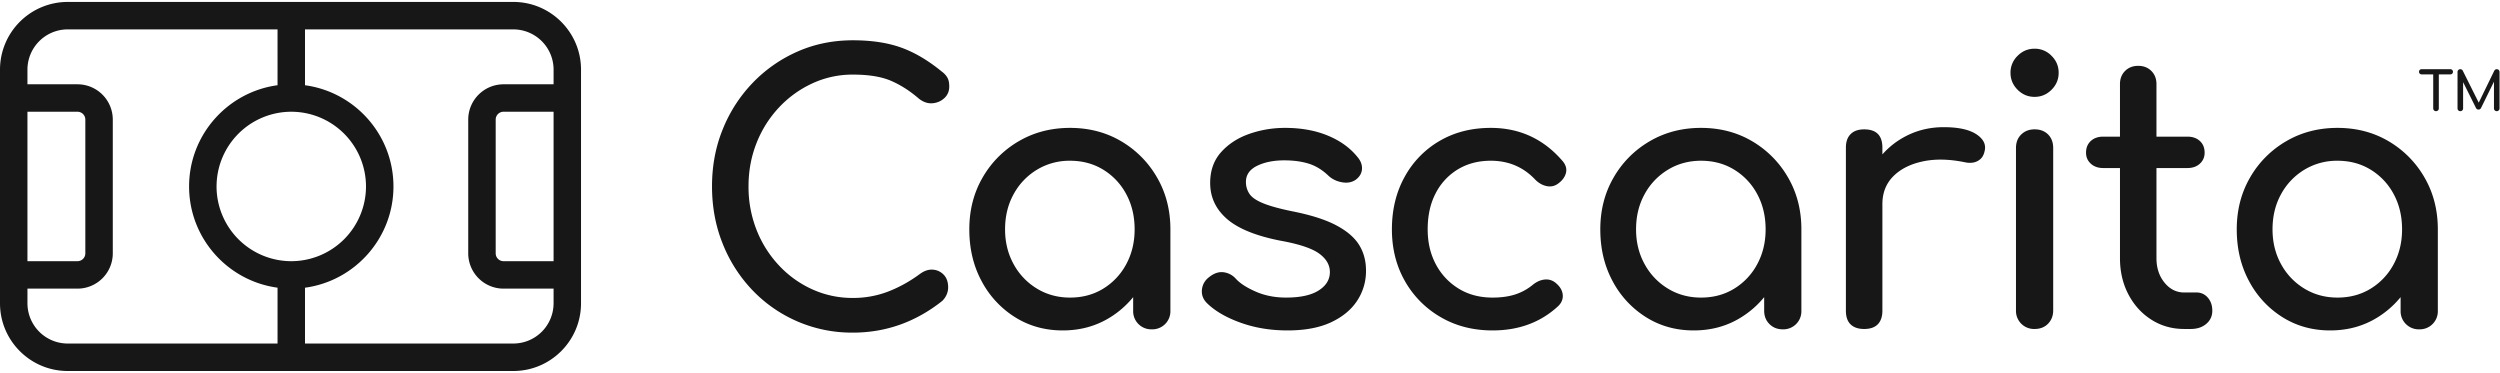 <svg xmlns="http://www.w3.org/2000/svg" width="181" height="27" viewBox="0 0 181 27"><g><g><g><g><path fill="#171717" d="M40.079 6.103h-3.624A2.558 2.558 0 0 0 33.9 8.657v9.686a2.558 2.558 0 0 0 2.555 2.554h3.624v1.063a2.916 2.916 0 0 1-2.913 2.912H22.082V20.83c3.61-.487 6.404-3.588 6.404-7.33 0-3.741-2.794-6.841-6.404-7.328V2.128h15.084A2.916 2.916 0 0 1 40.08 5.04zm0 12.807h-3.624a.568.568 0 0 1-.567-.567V8.657c0-.313.254-.567.567-.567h3.624zm-24.4-5.41a5.416 5.416 0 0 1 5.409-5.41 5.416 5.416 0 0 1 5.41 5.41 5.417 5.417 0 0 1-5.41 5.41 5.417 5.417 0 0 1-5.41-5.41zm4.415 11.372H4.9a2.916 2.916 0 0 1-2.912-2.912v-1.063h3.624a2.557 2.557 0 0 0 2.554-2.554V8.657A2.557 2.557 0 0 0 5.61 6.103H1.987V5.04a2.916 2.916 0 0 1 2.912-2.912h15.195V6.17c-3.61.487-6.404 3.587-6.404 7.329 0 3.741 2.794 6.842 6.404 7.329zM1.987 8.09h3.624c.312 0 .567.254.567.567v9.685a.568.568 0 0 1-.567.568H1.987zM37.167.14H4.898A4.904 4.904 0 0 0 0 5.04v16.92c0 2.702 2.198 4.9 4.9 4.9h32.266c2.702 0 4.9-2.198 4.9-4.9V5.04c0-2.702-2.198-4.9-4.9-4.9z"/></g><g><g><path fill="#171717" d="M56.399 7.78a7.724 7.724 0 0 1 2.417-1.744 6.91 6.91 0 0 1 2.933-.635c1.145 0 2.065.15 2.761.45.696.3 1.37.731 2.022 1.295.316.247.643.356.977.33.335-.027.621-.15.859-.37s.357-.498.357-.832c0-.159-.013-.295-.04-.41a1 1 0 0 0-.159-.344 1.455 1.455 0 0 0-.33-.33c-.987-.81-1.968-1.391-2.946-1.743-.977-.352-2.144-.53-3.5-.53-1.446 0-2.784.274-4.018.82a10.18 10.18 0 0 0-3.236 2.26 10.473 10.473 0 0 0-2.166 3.355c-.52 1.277-.78 2.655-.78 4.135 0 1.497.26 2.888.78 4.174a10.421 10.421 0 0 0 2.166 3.369 9.951 9.951 0 0 0 7.253 3.052c1.197 0 2.338-.194 3.422-.58 1.084-.388 2.1-.961 3.052-1.719.14-.14.246-.295.317-.463.07-.166.106-.338.106-.514 0-.388-.106-.691-.318-.912a1.186 1.186 0 0 0-.78-.37c-.308-.026-.62.075-.937.304-.74.546-1.51.973-2.312 1.282a7.037 7.037 0 0 1-2.55.461 7.026 7.026 0 0 1-2.933-.62A7.524 7.524 0 0 1 56.4 19.22a8.038 8.038 0 0 1-1.626-2.576 8.485 8.485 0 0 1-.581-3.157c0-1.11.194-2.154.581-3.131A8.043 8.043 0 0 1 56.4 7.779z"/></g><g><path fill="#171717" d="M79.875 20.898c-.704.432-1.506.647-2.405.647-.88 0-1.677-.215-2.391-.647a4.664 4.664 0 0 1-1.69-1.77c-.415-.75-.622-1.59-.622-2.523 0-.952.207-1.801.622-2.55a4.656 4.656 0 0 1 1.69-1.77 4.533 4.533 0 0 1 2.391-.647c.9 0 1.7.215 2.405.647a4.598 4.598 0 0 1 1.664 1.77c.405.749.608 1.598.608 2.55 0 .933-.203 1.774-.608 2.523a4.606 4.606 0 0 1-1.664 1.77zm1.295-10.674c-1.093-.643-2.325-.965-3.7-.965-1.373 0-2.61.322-3.712.965a7.137 7.137 0 0 0-2.616 2.628c-.643 1.11-.964 2.361-.964 3.753s.294 2.638.885 3.738a6.853 6.853 0 0 0 2.417 2.616c1.022.643 2.176.964 3.462.964s2.439-.32 3.461-.964a6.71 6.71 0 0 0 1.638-1.446v.984a1.309 1.309 0 0 0 1.348 1.347 1.308 1.308 0 0 0 1.348-1.347v-5.892c0-1.391-.322-2.643-.965-3.753a7.163 7.163 0 0 0-2.602-2.628z"/></g><g><path fill="#171717" d="M96.745 16.314c-.767-.406-1.81-.74-3.13-1.005-.952-.192-1.674-.391-2.167-.594-.494-.202-.824-.43-.991-.686a1.53 1.53 0 0 1-.251-.86c0-.51.268-.898.805-1.162.538-.264 1.193-.397 1.969-.397.67 0 1.26.08 1.77.238.51.16.987.45 1.427.872.264.247.59.405.978.476.387.071.722.009 1.004-.185.281-.212.431-.471.45-.78.016-.307-.098-.603-.345-.884-.528-.652-1.242-1.163-2.14-1.533-.898-.37-1.928-.555-3.091-.555-.898 0-1.762.146-2.59.436-.828.291-1.505.732-2.035 1.322-.528.59-.791 1.333-.791 2.231 0 1.023.4 1.886 1.201 2.59.802.705 2.092 1.233 3.87 1.585 1.375.247 2.322.564 2.841.952.52.387.771.845.754 1.374-.018.528-.295.96-.833 1.294-.538.335-1.317.502-2.338.502-.81 0-1.545-.144-2.206-.435-.66-.29-1.14-.603-1.44-.939a1.431 1.431 0 0 0-.886-.461c-.342-.044-.691.075-1.044.356-.299.23-.47.524-.514.884-.044.362.065.684.33.965.581.582 1.396 1.062 2.444 1.44 1.048.38 2.188.568 3.422.568 1.25 0 2.293-.194 3.131-.581.836-.387 1.47-.907 1.902-1.559a3.885 3.885 0 0 0 .648-2.192c0-.705-.168-1.326-.502-1.863-.336-.538-.886-1.009-1.652-1.414z"/></g><g><path fill="#171717" d="M110.789 9.854c-.864-.396-1.815-.595-2.854-.595-1.391 0-2.625.313-3.7.939a6.727 6.727 0 0 0-2.535 2.601c-.617 1.11-.926 2.38-.926 3.806 0 1.392.313 2.638.938 3.738a6.965 6.965 0 0 0 2.59 2.616c1.1.643 2.355.964 3.765.964 1.903 0 3.487-.59 4.756-1.77.246-.246.352-.524.317-.833-.035-.307-.203-.584-.502-.831a1.037 1.037 0 0 0-.793-.251c-.299.026-.59.154-.872.382a3.862 3.862 0 0 1-1.28.7c-.468.15-1.01.225-1.626.225-.934 0-1.753-.215-2.457-.647a4.522 4.522 0 0 1-1.651-1.757c-.397-.74-.595-1.585-.595-2.536 0-1.005.193-1.876.581-2.616a4.304 4.304 0 0 1 1.612-1.732c.687-.413 1.48-.62 2.378-.62 1.285 0 2.36.458 3.223 1.374.246.247.52.401.82.462.298.062.572.005.818-.171.317-.229.511-.493.582-.793.07-.3-.018-.59-.265-.871-.686-.793-1.462-1.388-2.324-1.784z"/></g><g><path fill="#171717" d="M125.558 20.898c-.704.432-1.505.647-2.403.647-.882 0-1.679-.215-2.392-.647a4.664 4.664 0 0 1-1.69-1.77c-.416-.75-.622-1.59-.622-2.523 0-.952.206-1.801.621-2.55a4.657 4.657 0 0 1 1.691-1.77c.713-.432 1.51-.647 2.392-.647.898 0 1.7.215 2.403.647a4.601 4.601 0 0 1 1.665 1.77c.405.749.608 1.598.608 2.55 0 .933-.203 1.774-.608 2.523a4.608 4.608 0 0 1-1.665 1.77zm1.296-10.674c-1.093-.643-2.326-.965-3.7-.965s-2.612.322-3.712.965a7.133 7.133 0 0 0-2.616 2.628c-.643 1.11-.964 2.361-.964 3.753s.295 2.638.885 3.738a6.846 6.846 0 0 0 2.418 2.616c1.021.643 2.175.964 3.461.964 1.285 0 2.44-.32 3.46-.964a6.734 6.734 0 0 0 1.64-1.446v.984c0 .387.127.71.382.965s.577.382.965.382a1.306 1.306 0 0 0 1.347-1.347v-5.892c0-1.391-.32-2.643-.964-3.753a7.174 7.174 0 0 0-2.602-2.628z"/></g><g><path fill="#171717" d="M143.089 9.721c-.52-.343-1.308-.514-2.364-.514-1.058 0-2.027.246-2.907.74a5.774 5.774 0 0 0-1.533 1.232v-.493c0-.44-.11-.77-.33-.99-.22-.22-.55-.33-.99-.33-.423 0-.75.114-.978.343-.23.228-.344.554-.344.977v11.81c0 .442.114.772.344.992.229.22.555.33.978.33.44 0 .77-.115.99-.344.22-.228.33-.554.33-.977V14.78c0-.81.26-1.48.78-2.008s1.229-.888 2.127-1.083c.898-.194 1.911-.175 3.039.053.228.053.44.061.634.026.193-.035.365-.119.515-.25.15-.133.25-.322.304-.57.123-.474-.075-.884-.595-1.228z"/></g><g><path fill="#171717" d="M147.304 3.526c-.476 0-.886.17-1.229.515a1.677 1.677 0 0 0-.515 1.228c0 .476.172.886.515 1.229.343.343.753.515 1.229.515.475 0 .885-.172 1.228-.515.344-.343.515-.753.515-1.229 0-.475-.17-.884-.515-1.228a1.677 1.677 0 0 0-1.228-.515z"/></g><g><path fill="#171717" d="M147.304 9.365c-.388 0-.71.123-.965.37s-.382.572-.382.977v11.759a1.306 1.306 0 0 0 1.347 1.347c.405 0 .73-.128.977-.383.247-.256.37-.577.37-.964V10.712c0-.405-.123-.73-.37-.977s-.572-.37-.977-.37z"/></g><g><path fill="#171717" d="M159.034 21.176h-.898c-.564 0-1.039-.238-1.426-.714-.388-.475-.582-1.065-.582-1.77v-6.526h2.245c.37 0 .67-.106.9-.318.228-.21.342-.475.342-.792 0-.352-.114-.634-.342-.846-.23-.211-.53-.317-.9-.317h-2.245V6.088c0-.386-.123-.704-.37-.951-.247-.246-.563-.37-.951-.37s-.705.124-.951.37c-.247.247-.37.565-.37.951v3.805h-1.215c-.37 0-.67.106-.9.317-.228.212-.342.494-.342.846 0 .317.114.582.343.792.229.212.529.318.899.318h1.215v6.526c0 .969.202 1.84.607 2.616.405.775.96 1.387 1.665 1.836.704.449 1.497.674 2.378.674h.476c.458 0 .832-.123 1.122-.37.291-.247.437-.564.437-.951 0-.388-.11-.705-.33-.952a1.044 1.044 0 0 0-.807-.37z"/></g><g><path fill="#171717" d="M171.638 20.898c-.705.432-1.506.647-2.405.647-.88 0-1.678-.215-2.392-.647a4.67 4.67 0 0 1-1.69-1.77c-.414-.75-.62-1.59-.62-2.523 0-.952.206-1.801.62-2.55a4.663 4.663 0 0 1 1.69-1.77 4.534 4.534 0 0 1 2.392-.647c.899 0 1.7.215 2.405.647a4.601 4.601 0 0 1 1.665 1.77c.404.749.607 1.598.607 2.55 0 .933-.203 1.774-.607 2.523a4.608 4.608 0 0 1-1.665 1.77zm1.295-10.674c-1.093-.643-2.326-.965-3.7-.965s-2.611.322-3.712.965a7.13 7.13 0 0 0-2.616 2.628c-.643 1.11-.964 2.361-.964 3.753s.295 2.638.885 3.738a6.853 6.853 0 0 0 2.417 2.616c1.022.643 2.176.964 3.462.964 1.285 0 2.44-.32 3.46-.964a6.712 6.712 0 0 0 1.639-1.446v.984a1.31 1.31 0 0 0 1.348 1.347 1.307 1.307 0 0 0 1.347-1.347v-5.892c0-1.391-.322-2.643-.964-3.753a7.173 7.173 0 0 0-2.602-2.628z"/></g><g><path fill="#171717" d="M177.407 5.01h-2.082c-.054 0-.1.018-.134.053a.186.186 0 0 0-.053.134.182.182 0 0 0 .187.188h.84v2.462c0 .057.02.105.06.144.038.04.086.058.143.058a.192.192 0 0 0 .144-.058.192.192 0 0 0 .058-.144V5.385h.837a.18.18 0 0 0 .187-.188.181.181 0 0 0-.053-.134.185.185 0 0 0-.134-.052z"/></g><g><path fill="#171717" d="M180.909 5.067a.198.198 0 0 0-.144-.056c-.078 0-.138.036-.18.11l-1.125 2.312-1.154-2.313c-.042-.073-.101-.11-.18-.11a.198.198 0 0 0-.143.057.191.191 0 0 0-.058.146v2.634c0 .057.018.105.058.144.038.04.086.058.144.058a.192.192 0 0 0 .144-.058.196.196 0 0 0 .058-.144V5.948l.93 1.865c.039.08.101.12.187.12.073 0 .13-.034.175-.102l.942-1.919v1.935c0 .057.019.105.058.144.039.04.087.058.144.058a.196.196 0 0 0 .142-.058.19.19 0 0 0 .06-.144V5.213c0-.06-.02-.109-.058-.146z"/></g></g></g></g></g></svg>